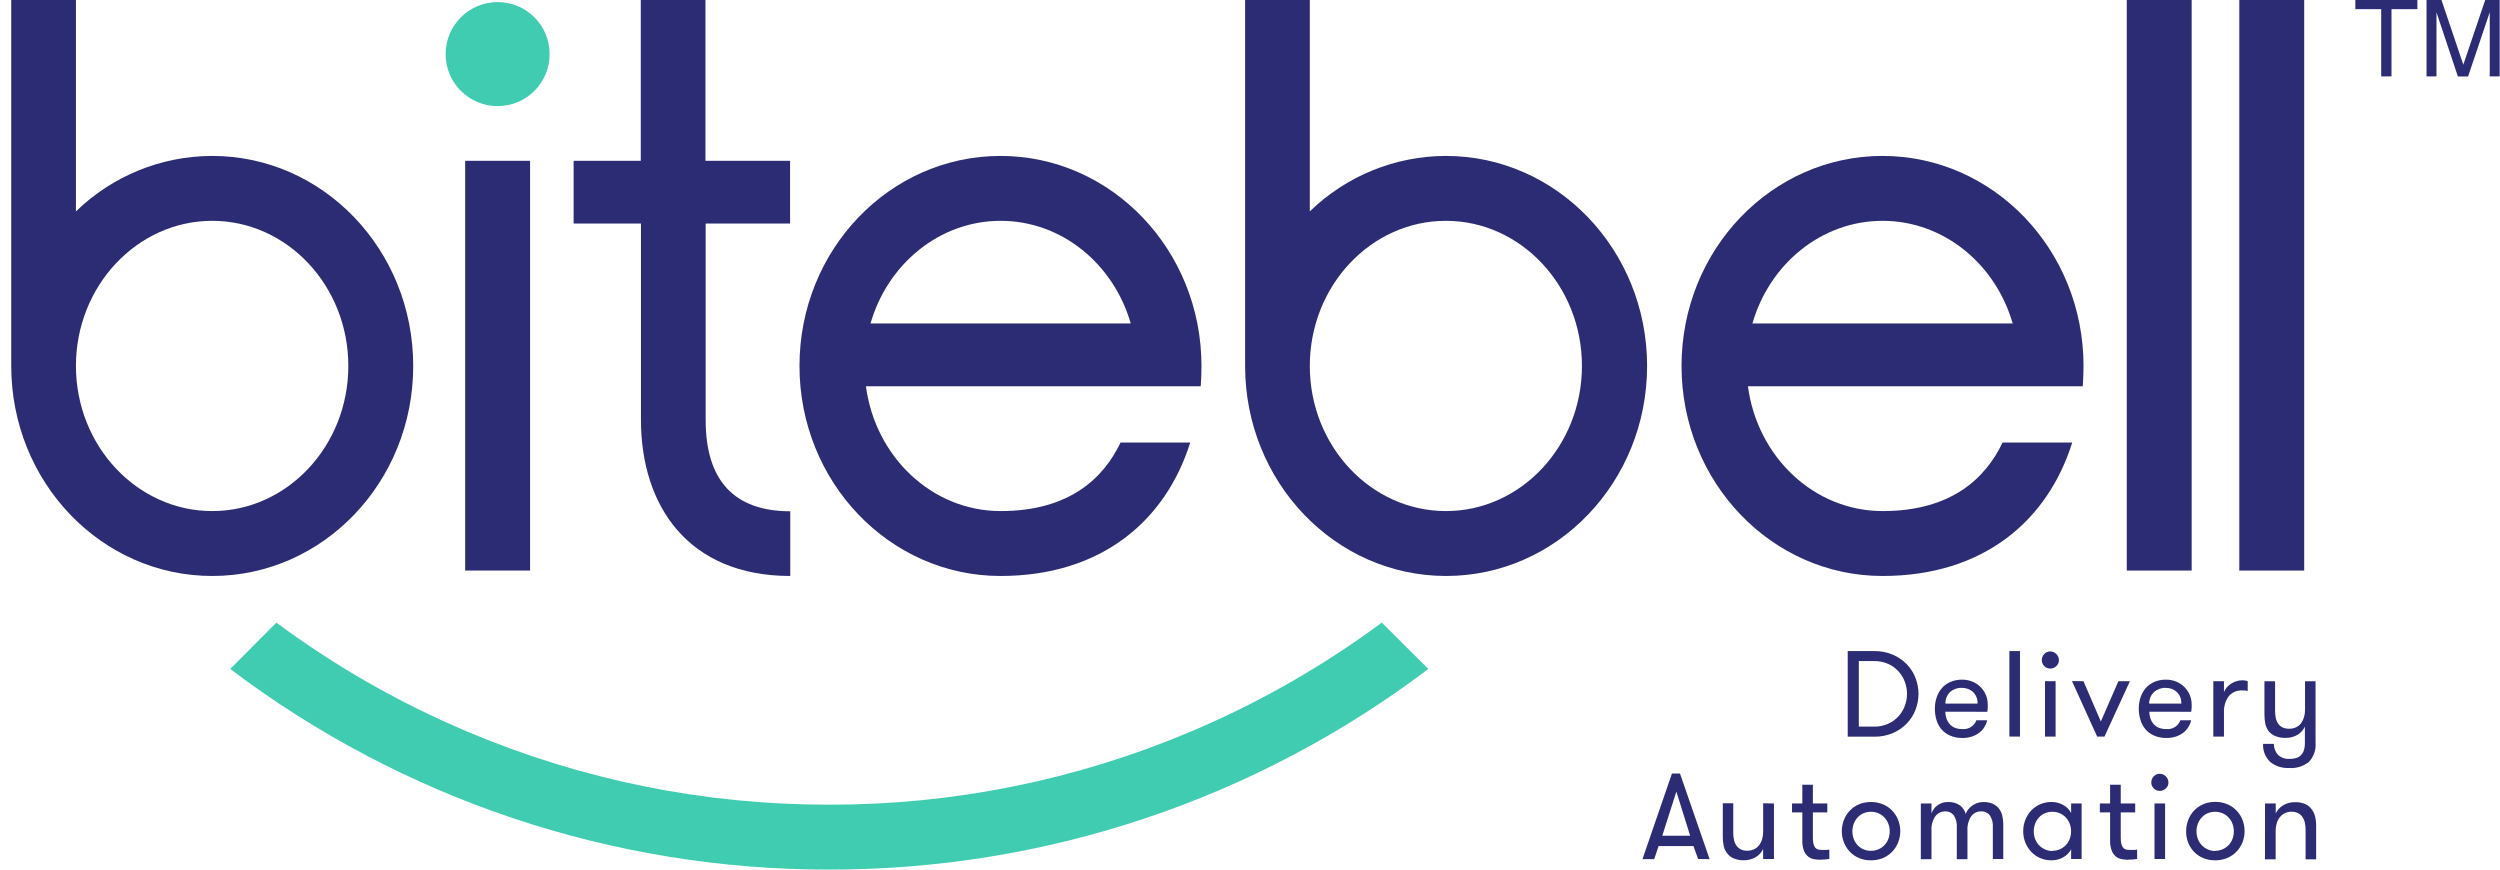 <svg width="184" height="64" viewBox="0 0 184 64" fill="none" xmlns="http://www.w3.org/2000/svg">
<g clip-path="url(#clip0_140_4104)">
<path d="M15.622 11.476C11.874 11.481 8.275 12.946 5.589 15.56V0H0.827V26.934C0.827 35.472 7.45 42.392 15.622 42.392C23.794 42.392 30.413 35.472 30.413 26.934C30.413 18.396 23.791 11.476 15.622 11.476ZM15.622 37.615C10.098 37.615 5.589 32.824 5.589 26.934C5.589 21.044 10.098 16.253 15.622 16.253C21.146 16.253 25.637 21.044 25.637 26.934C25.637 32.824 21.142 37.615 15.622 37.615Z" fill="#2C2C75"/>
<path d="M106.417 11.476C102.675 11.485 99.083 12.95 96.402 15.56V0H91.64V26.934C91.64 35.472 98.263 42.392 106.431 42.392C114.6 42.392 121.226 35.472 121.226 26.934C121.226 18.396 114.589 11.476 106.417 11.476ZM106.417 37.615C100.897 37.615 96.402 32.824 96.402 26.934C96.402 21.044 100.897 16.253 106.417 16.253C111.937 16.253 116.431 21.044 116.431 26.934C116.431 32.824 111.941 37.615 106.417 37.615Z" fill="#2C2C75"/>
<path d="M58.15 16.454V11.835H51.922V0H47.161V11.835H42.219V16.454H47.175V30.905C47.175 37.249 50.677 42.392 58.164 42.392V37.63C54.04 37.63 51.937 35.37 51.937 30.919V16.454H58.15Z" fill="#2C2C75"/>
<path d="M39.014 11.835H34.237V41.992H39.014V11.835Z" fill="#2C2C75"/>
<path d="M161.307 0H156.53V41.993H161.307V0Z" fill="#2C2C75"/>
<path d="M169.589 0H164.812V41.993H169.589V0Z" fill="#2C2C75"/>
<path d="M88.373 28.428C88.41 27.94 88.428 27.442 88.428 26.934C88.428 18.395 81.805 11.476 73.637 11.476C65.468 11.476 58.842 18.395 58.842 26.934C58.842 35.472 65.465 42.392 73.637 42.392C81.065 42.392 85.798 38.319 87.6 32.571H82.472C81.226 35.187 78.71 37.615 73.648 37.615C68.585 37.615 64.417 33.612 63.732 28.428H88.373ZM73.648 16.253C78.15 16.253 81.97 19.439 83.223 23.809H64.069C65.325 19.439 69.142 16.253 73.648 16.253Z" fill="#2C2C75"/>
<path d="M153.292 28.428C153.325 27.938 153.347 27.439 153.347 26.934C153.347 18.395 146.725 11.476 138.552 11.476C130.38 11.476 123.761 18.395 123.761 26.934C123.761 35.472 130.384 42.392 138.552 42.392C145.985 42.392 150.714 38.319 152.516 32.571H147.388C146.146 35.187 143.629 37.615 138.563 37.615C133.497 37.615 129.333 33.612 128.648 28.428H153.292ZM138.556 16.253C143.062 16.253 146.878 19.439 148.135 23.809H128.977C130.23 19.439 134.051 16.253 138.556 16.253Z" fill="#2C2C75"/>
<path d="M36.626 7.809C38.74 7.809 40.453 6.096 40.453 3.982C40.453 1.868 38.74 0.154 36.626 0.154C34.512 0.154 32.798 1.868 32.798 3.982C32.798 6.096 34.512 7.809 36.626 7.809Z" fill="#40CCB1"/>
<path d="M101.699 45.824C97.348 49.047 92.629 51.74 87.64 53.846C79.216 57.413 70.158 59.242 61.01 59.224C51.866 59.24 42.812 57.411 34.391 53.846C29.405 51.741 24.688 49.048 20.34 45.824L16.944 49.234C29.634 58.837 45.118 64.023 61.032 64C76.947 64.023 92.433 58.838 105.124 49.234L101.699 45.824Z" fill="#40CCB1"/>
<path d="M137.934 47.919C138.411 47.911 138.886 48.004 139.326 48.191C139.711 48.358 140.059 48.599 140.351 48.901C140.628 49.191 140.843 49.534 140.985 49.908C141.273 50.656 141.273 51.483 140.985 52.231C140.843 52.606 140.628 52.948 140.351 53.238C140.06 53.541 139.712 53.783 139.326 53.949C138.886 54.137 138.412 54.23 137.934 54.22H135.992V47.919H137.934ZM136.809 48.652V53.48H137.934C138.288 53.486 138.639 53.415 138.963 53.271C139.252 53.144 139.511 52.958 139.725 52.725C139.929 52.501 140.088 52.24 140.194 51.956C140.409 51.382 140.409 50.75 140.194 50.176C140.088 49.892 139.929 49.631 139.725 49.407C139.511 49.174 139.252 48.988 138.963 48.861C138.639 48.718 138.288 48.648 137.934 48.656L136.809 48.652Z" fill="#2C2C75"/>
<path d="M143.171 52.381C143.177 52.548 143.205 52.713 143.256 52.872C143.305 53.019 143.382 53.156 143.483 53.275C143.582 53.394 143.707 53.489 143.849 53.553C144.031 53.628 144.227 53.664 144.424 53.659C144.644 53.682 144.866 53.63 145.054 53.513C145.241 53.395 145.385 53.219 145.461 53.011H146.252C146.218 53.187 146.151 53.354 146.054 53.505C145.959 53.665 145.835 53.805 145.688 53.919C145.522 54.045 145.336 54.143 145.138 54.209C144.911 54.282 144.674 54.318 144.435 54.315C144.127 54.323 143.821 54.264 143.538 54.143C143.292 54.04 143.073 53.884 142.897 53.685C142.729 53.487 142.605 53.256 142.53 53.007C142.446 52.737 142.404 52.455 142.406 52.172C142.403 51.882 142.449 51.593 142.541 51.319C142.624 51.066 142.757 50.833 142.933 50.634C143.107 50.439 143.323 50.285 143.563 50.183C143.835 50.071 144.127 50.017 144.421 50.022C144.671 50.022 144.92 50.069 145.153 50.161C145.378 50.249 145.582 50.382 145.755 50.55C145.927 50.719 146.064 50.92 146.157 51.143C146.254 51.374 146.303 51.624 146.3 51.875C146.3 51.934 146.3 52.007 146.3 52.091C146.294 52.191 146.283 52.29 146.267 52.388L143.171 52.381ZM144.395 50.626C144.079 50.613 143.77 50.72 143.53 50.927C143.416 51.038 143.326 51.172 143.266 51.321C143.206 51.469 143.178 51.628 143.182 51.787H145.549C145.557 51.63 145.532 51.472 145.475 51.325C145.418 51.178 145.331 51.045 145.219 50.934C144.995 50.729 144.699 50.619 144.395 50.63V50.626Z" fill="#2C2C75"/>
<path d="M147.89 47.919H148.67V54.212H147.89V47.919Z" fill="#2C2C75"/>
<path d="M150.277 48.586C150.276 48.503 150.291 48.42 150.322 48.342C150.352 48.265 150.398 48.195 150.457 48.135C150.513 48.075 150.581 48.026 150.657 47.994C150.732 47.961 150.814 47.944 150.897 47.945C151.066 47.948 151.227 48.016 151.347 48.136C151.466 48.255 151.535 48.417 151.538 48.586C151.539 48.668 151.522 48.75 151.489 48.826C151.456 48.902 151.408 48.97 151.347 49.025C151.288 49.084 151.217 49.13 151.14 49.161C151.063 49.192 150.98 49.207 150.897 49.205C150.815 49.206 150.734 49.191 150.658 49.16C150.583 49.129 150.514 49.084 150.457 49.026C150.399 48.968 150.353 48.9 150.323 48.824C150.292 48.748 150.276 48.667 150.277 48.586V48.586ZM150.512 50.135H151.292V54.212H150.512V50.135Z" fill="#2C2C75"/>
<path d="M153.344 50.136L154.622 53.103L155.915 50.136H156.761L154.889 54.213H154.351L152.498 50.128L153.344 50.136Z" fill="#2C2C75"/>
<path d="M158.186 52.381C158.189 52.548 158.218 52.713 158.27 52.872C158.318 53.02 158.395 53.157 158.497 53.275C158.596 53.395 158.721 53.49 158.864 53.553C159.046 53.628 159.242 53.665 159.439 53.659C159.659 53.682 159.88 53.63 160.068 53.513C160.256 53.395 160.399 53.219 160.475 53.011H161.267C161.229 53.186 161.162 53.353 161.069 53.505C160.972 53.664 160.848 53.804 160.702 53.919C160.536 54.044 160.35 54.142 160.153 54.209C159.926 54.281 159.688 54.317 159.45 54.315C159.141 54.322 158.833 54.264 158.549 54.143C158.305 54.039 158.087 53.883 157.911 53.685C157.744 53.486 157.619 53.256 157.545 53.007C157.369 52.458 157.369 51.868 157.545 51.319C157.629 51.066 157.762 50.834 157.937 50.634C158.112 50.44 158.327 50.287 158.567 50.183C158.84 50.071 159.133 50.017 159.428 50.022C159.678 50.022 159.927 50.069 160.16 50.161C160.384 50.251 160.588 50.384 160.761 50.553C160.932 50.722 161.069 50.922 161.164 51.143C161.261 51.374 161.31 51.624 161.307 51.875C161.307 51.934 161.307 52.007 161.307 52.091C161.302 52.191 161.291 52.29 161.274 52.388L158.186 52.381ZM159.409 50.626C159.093 50.612 158.784 50.72 158.545 50.927C158.427 51.036 158.333 51.17 158.27 51.318C158.207 51.466 158.176 51.626 158.179 51.787H160.545C160.553 51.63 160.528 51.473 160.472 51.326C160.416 51.179 160.33 51.046 160.219 50.934C159.998 50.732 159.708 50.623 159.409 50.63V50.626Z" fill="#2C2C75"/>
<path d="M165.432 50.853L165.226 50.817H165.043C164.85 50.803 164.657 50.836 164.479 50.912C164.301 50.989 164.144 51.107 164.021 51.256C163.782 51.602 163.664 52.016 163.684 52.436V54.212H162.9V50.135H163.684V50.934C163.795 50.672 163.986 50.453 164.23 50.307C164.473 50.152 164.755 50.07 165.043 50.069C165.176 50.065 165.308 50.087 165.432 50.135V50.853Z" fill="#2C2C75"/>
<path d="M168.472 56.524C167.973 56.551 167.482 56.395 167.091 56.084C166.912 55.913 166.773 55.706 166.681 55.475C166.59 55.245 166.55 54.998 166.564 54.751H167.355C167.354 55.06 167.472 55.358 167.684 55.583C167.907 55.776 168.196 55.874 168.49 55.857C168.65 55.86 168.809 55.84 168.963 55.799C169.1 55.767 169.227 55.699 169.329 55.601C169.435 55.499 169.514 55.374 169.56 55.235C169.619 55.046 169.646 54.849 169.64 54.652V53.48C169.522 53.731 169.332 53.941 169.095 54.084C168.826 54.241 168.519 54.318 168.208 54.308C167.951 54.316 167.695 54.27 167.457 54.172C167.266 54.093 167.097 53.967 166.966 53.806C166.854 53.647 166.773 53.468 166.728 53.279C166.68 53.031 166.657 52.78 166.662 52.528V50.143H167.446V52.282C167.444 52.465 167.46 52.648 167.494 52.828C167.523 52.981 167.581 53.127 167.666 53.257C167.746 53.376 167.856 53.472 167.985 53.535C168.143 53.606 168.316 53.64 168.49 53.634C168.668 53.638 168.844 53.599 169.003 53.52C169.148 53.45 169.273 53.345 169.369 53.216C169.464 53.08 169.534 52.929 169.578 52.769C169.629 52.597 169.654 52.418 169.651 52.238V50.143H170.424V54.652C170.448 54.912 170.417 55.174 170.331 55.42C170.246 55.666 170.109 55.892 169.93 56.081C169.517 56.407 168.996 56.566 168.472 56.524Z" fill="#2C2C75"/>
<path d="M124.981 63.22L124.637 62.271H122.073L121.75 63.234H120.886L123.054 56.934H123.648L125.827 63.234L124.981 63.22ZM123.38 58.26L122.344 61.509H124.395L123.38 58.26Z" fill="#2C2C75"/>
<path d="M130.563 59.136V63.22H129.765V62.487C129.645 62.74 129.452 62.95 129.212 63.092C128.942 63.246 128.636 63.324 128.325 63.315C128.074 63.322 127.824 63.274 127.593 63.176C127.396 63.093 127.226 62.957 127.102 62.784C126.987 62.629 126.906 62.452 126.864 62.264C126.815 62.023 126.792 61.777 126.798 61.531V59.121H127.567V61.279C127.565 61.457 127.584 61.635 127.622 61.81C127.653 61.96 127.712 62.103 127.798 62.231C127.879 62.348 127.987 62.443 128.113 62.509C128.262 62.583 128.427 62.618 128.592 62.612C128.772 62.616 128.951 62.578 129.113 62.498C129.257 62.428 129.383 62.324 129.479 62.194C129.578 62.06 129.651 61.908 129.695 61.748C129.744 61.575 129.769 61.396 129.768 61.216V59.121L130.563 59.136Z" fill="#2C2C75"/>
<path d="M134.64 63.22C134.56 63.22 134.457 63.245 134.329 63.257C134.201 63.267 134.069 63.275 133.937 63.275C133.798 63.274 133.66 63.262 133.523 63.238C133.371 63.215 133.228 63.155 133.106 63.062C132.961 62.952 132.848 62.806 132.78 62.637C132.682 62.384 132.639 62.114 132.651 61.843V59.791H131.893V59.136H132.651V57.758H133.428V59.136H134.49V59.791H133.428V61.667C133.424 61.826 133.441 61.985 133.479 62.139C133.504 62.238 133.552 62.33 133.618 62.407C133.675 62.467 133.749 62.51 133.831 62.528C133.921 62.546 134.013 62.555 134.106 62.553H134.388C134.471 62.556 134.555 62.547 134.637 62.528L134.64 63.22Z" fill="#2C2C75"/>
<path d="M137.699 63.319C137.396 63.323 137.096 63.266 136.816 63.15C136.562 63.042 136.332 62.883 136.142 62.681C135.955 62.483 135.809 62.251 135.71 61.996C135.607 61.736 135.555 61.459 135.556 61.18C135.555 60.898 135.607 60.618 135.71 60.355C135.808 60.1 135.955 59.866 136.142 59.667C136.332 59.466 136.562 59.306 136.816 59.198C137.385 58.968 138.02 58.968 138.589 59.198C138.845 59.307 139.077 59.466 139.27 59.667C139.459 59.866 139.607 60.1 139.706 60.355C139.809 60.618 139.862 60.898 139.86 61.18C139.861 61.459 139.809 61.736 139.706 61.996C139.607 62.251 139.459 62.483 139.27 62.681C139.077 62.882 138.845 63.041 138.589 63.15C138.307 63.267 138.004 63.324 137.699 63.319V63.319ZM137.699 62.619C137.896 62.621 138.09 62.581 138.27 62.502C138.435 62.429 138.583 62.323 138.705 62.192C138.828 62.06 138.923 61.905 138.985 61.736C139.117 61.382 139.117 60.992 138.985 60.638C138.922 60.469 138.827 60.313 138.706 60.18C138.585 60.045 138.437 59.937 138.27 59.865C138.09 59.785 137.896 59.745 137.699 59.747C137.504 59.745 137.31 59.785 137.131 59.865C136.969 59.938 136.824 60.046 136.706 60.18C136.588 60.314 136.494 60.469 136.432 60.638C136.304 60.993 136.304 61.381 136.432 61.736C136.494 61.904 136.587 62.058 136.706 62.191C136.831 62.329 136.985 62.439 137.156 62.513C137.327 62.587 137.513 62.623 137.699 62.619V62.619Z" fill="#2C2C75"/>
<path d="M146.673 63.22V60.872C146.694 60.569 146.617 60.267 146.454 60.011C146.378 59.914 146.279 59.837 146.167 59.786C146.055 59.735 145.932 59.711 145.809 59.718C145.666 59.714 145.525 59.745 145.397 59.809C145.269 59.873 145.159 59.968 145.076 60.084C144.873 60.404 144.778 60.78 144.805 61.158V63.235H144.021V60.916C144.046 60.597 143.969 60.279 143.802 60.008C143.727 59.912 143.63 59.836 143.52 59.785C143.41 59.735 143.289 59.712 143.168 59.718C143.025 59.716 142.884 59.748 142.757 59.812C142.629 59.875 142.519 59.969 142.435 60.084C142.226 60.401 142.128 60.779 142.157 61.158V63.235H141.373V59.136H142.157V59.868C142.239 59.633 142.389 59.428 142.589 59.279C142.811 59.109 143.083 59.022 143.362 59.029C143.674 59.013 143.984 59.096 144.245 59.268C144.454 59.428 144.606 59.651 144.677 59.905C144.72 59.784 144.783 59.671 144.864 59.572C144.947 59.464 145.046 59.37 145.157 59.293C145.269 59.213 145.393 59.149 145.523 59.103C145.671 59.053 145.826 59.029 145.981 59.029C146.215 59.023 146.447 59.067 146.662 59.158C146.838 59.233 146.992 59.35 147.113 59.498C147.231 59.65 147.316 59.825 147.362 60.011C147.414 60.217 147.44 60.429 147.439 60.641V63.224L146.673 63.22Z" fill="#2C2C75"/>
<path d="M153.208 59.135V63.22H152.435V62.509C152.303 62.762 152.097 62.968 151.845 63.102C151.588 63.247 151.298 63.321 151.003 63.319C150.71 63.323 150.419 63.266 150.149 63.15C149.898 63.042 149.672 62.882 149.486 62.681C149.302 62.482 149.157 62.249 149.058 61.996C148.958 61.736 148.907 61.459 148.908 61.179C148.907 60.898 148.958 60.618 149.058 60.355C149.156 60.1 149.301 59.867 149.486 59.666C149.672 59.466 149.898 59.306 150.149 59.198C150.419 59.081 150.71 59.022 151.003 59.026C151.298 59.025 151.588 59.099 151.845 59.242C152.096 59.378 152.3 59.584 152.435 59.835V59.135H153.208ZM151.047 62.619C151.245 62.621 151.441 62.581 151.622 62.502C151.785 62.426 151.933 62.32 152.058 62.19C152.178 62.058 152.273 61.904 152.336 61.736C152.464 61.381 152.464 60.992 152.336 60.637C152.272 60.469 152.178 60.314 152.058 60.179C151.935 60.046 151.787 59.939 151.622 59.864C151.441 59.785 151.245 59.745 151.047 59.747C150.853 59.745 150.66 59.785 150.483 59.864C150.319 59.938 150.173 60.045 150.054 60.179C149.935 60.314 149.842 60.469 149.78 60.637C149.652 60.992 149.652 61.381 149.78 61.736C149.842 61.904 149.935 62.057 150.054 62.19C150.176 62.321 150.321 62.427 150.483 62.502C150.661 62.589 150.856 62.635 151.054 62.637L151.047 62.619Z" fill="#2C2C75"/>
<path d="M157.292 63.22C157.215 63.22 157.113 63.245 156.985 63.257C156.857 63.267 156.725 63.275 156.593 63.275C156.454 63.274 156.316 63.262 156.179 63.238C156.026 63.215 155.882 63.154 155.758 63.062C155.615 62.951 155.504 62.805 155.435 62.637C155.337 62.385 155.292 62.114 155.303 61.843V59.791H154.549V59.136H155.303V57.758H156.087V59.136H157.15V59.791H156.087V61.667C156.083 61.826 156.101 61.985 156.139 62.139C156.162 62.239 156.21 62.33 156.278 62.407C156.333 62.467 156.406 62.51 156.487 62.528C156.577 62.546 156.669 62.554 156.761 62.553H157.047C157.13 62.556 157.212 62.548 157.292 62.528V63.22Z" fill="#2C2C75"/>
<path d="M158.336 57.586C158.334 57.418 158.398 57.256 158.516 57.136C158.572 57.075 158.64 57.028 158.716 56.996C158.791 56.964 158.873 56.948 158.955 56.949C159.124 56.95 159.286 57.017 159.406 57.136C159.526 57.255 159.594 57.417 159.596 57.586C159.598 57.669 159.583 57.751 159.55 57.827C159.517 57.903 159.468 57.971 159.406 58.026C159.347 58.085 159.276 58.131 159.199 58.163C159.122 58.194 159.039 58.21 158.955 58.209C158.873 58.21 158.792 58.194 158.717 58.163C158.641 58.131 158.573 58.085 158.516 58.026C158.457 57.969 158.41 57.901 158.379 57.825C158.349 57.749 158.334 57.668 158.336 57.586V57.586ZM158.571 59.136H159.351V63.22H158.571V59.136Z" fill="#2C2C75"/>
<path d="M163.029 63.319C162.726 63.324 162.425 63.267 162.146 63.15C161.89 63.042 161.66 62.882 161.468 62.681C161.282 62.483 161.137 62.25 161.04 61.996C160.941 61.733 160.894 61.453 160.901 61.172C160.899 60.89 160.951 60.611 161.054 60.348C161.151 60.093 161.296 59.858 161.483 59.659C161.674 59.458 161.905 59.298 162.161 59.19C162.44 59.073 162.74 59.014 163.043 59.018C163.349 59.014 163.652 59.073 163.934 59.19C164.189 59.298 164.42 59.458 164.611 59.659C164.802 59.857 164.952 60.091 165.051 60.348C165.151 60.611 165.202 60.891 165.201 61.172C165.202 61.451 165.151 61.728 165.051 61.989C164.951 62.244 164.801 62.477 164.611 62.674C164.42 62.875 164.189 63.035 163.934 63.143C163.647 63.264 163.339 63.324 163.029 63.319V63.319ZM163.029 62.619C163.225 62.621 163.42 62.581 163.6 62.502C163.763 62.426 163.911 62.32 164.036 62.19C164.158 62.059 164.252 61.904 164.314 61.736C164.442 61.381 164.442 60.992 164.314 60.637C164.252 60.468 164.157 60.313 164.036 60.179C163.913 60.046 163.765 59.939 163.6 59.864C163.42 59.785 163.225 59.745 163.029 59.747C162.833 59.745 162.639 59.785 162.461 59.864C162.298 59.938 162.152 60.046 162.032 60.179C161.914 60.314 161.82 60.469 161.758 60.637C161.63 60.992 161.63 61.381 161.758 61.736C161.82 61.904 161.913 62.058 162.032 62.19C162.154 62.321 162.299 62.427 162.461 62.502C162.638 62.588 162.832 62.634 163.029 62.637V62.619Z" fill="#2C2C75"/>
<path d="M166.706 59.136H167.494V59.868C167.614 59.618 167.805 59.409 168.043 59.267C168.313 59.11 168.621 59.031 168.933 59.04C169.185 59.035 169.434 59.082 169.666 59.179C169.862 59.267 170.031 59.406 170.153 59.582C170.267 59.738 170.349 59.915 170.395 60.102C170.449 60.343 170.473 60.589 170.468 60.835V63.245H169.692V61.077C169.693 60.9 169.674 60.723 169.637 60.549C169.606 60.399 169.546 60.256 169.461 60.128C169.379 60.011 169.27 59.915 169.142 59.85C168.991 59.775 168.824 59.739 168.655 59.743C168.477 59.739 168.301 59.78 168.142 59.861C167.999 59.937 167.874 60.043 167.776 60.172C167.677 60.307 167.604 60.458 167.56 60.619C167.511 60.788 167.487 60.963 167.487 61.139V63.245H166.703L166.706 59.136Z" fill="#2C2C75"/>
<path d="M173.354 0.674V0H177.919V0.674H176.014V5.623H175.256V0.674H173.354Z" fill="#2C2C75"/>
<path d="M183.977 5.623H183.245V0.901L181.651 5.626H180.9L179.325 0.908V5.623H178.593V0H179.692L181.3 4.762L182.911 0H183.977V5.623Z" fill="#2C2C75"/>
</g>
<defs>
<clipPath id="clip0_140_4104">
<rect width="183.15" height="64" fill="white" transform="translate(0.827)"/>
</clipPath>
</defs>
</svg>